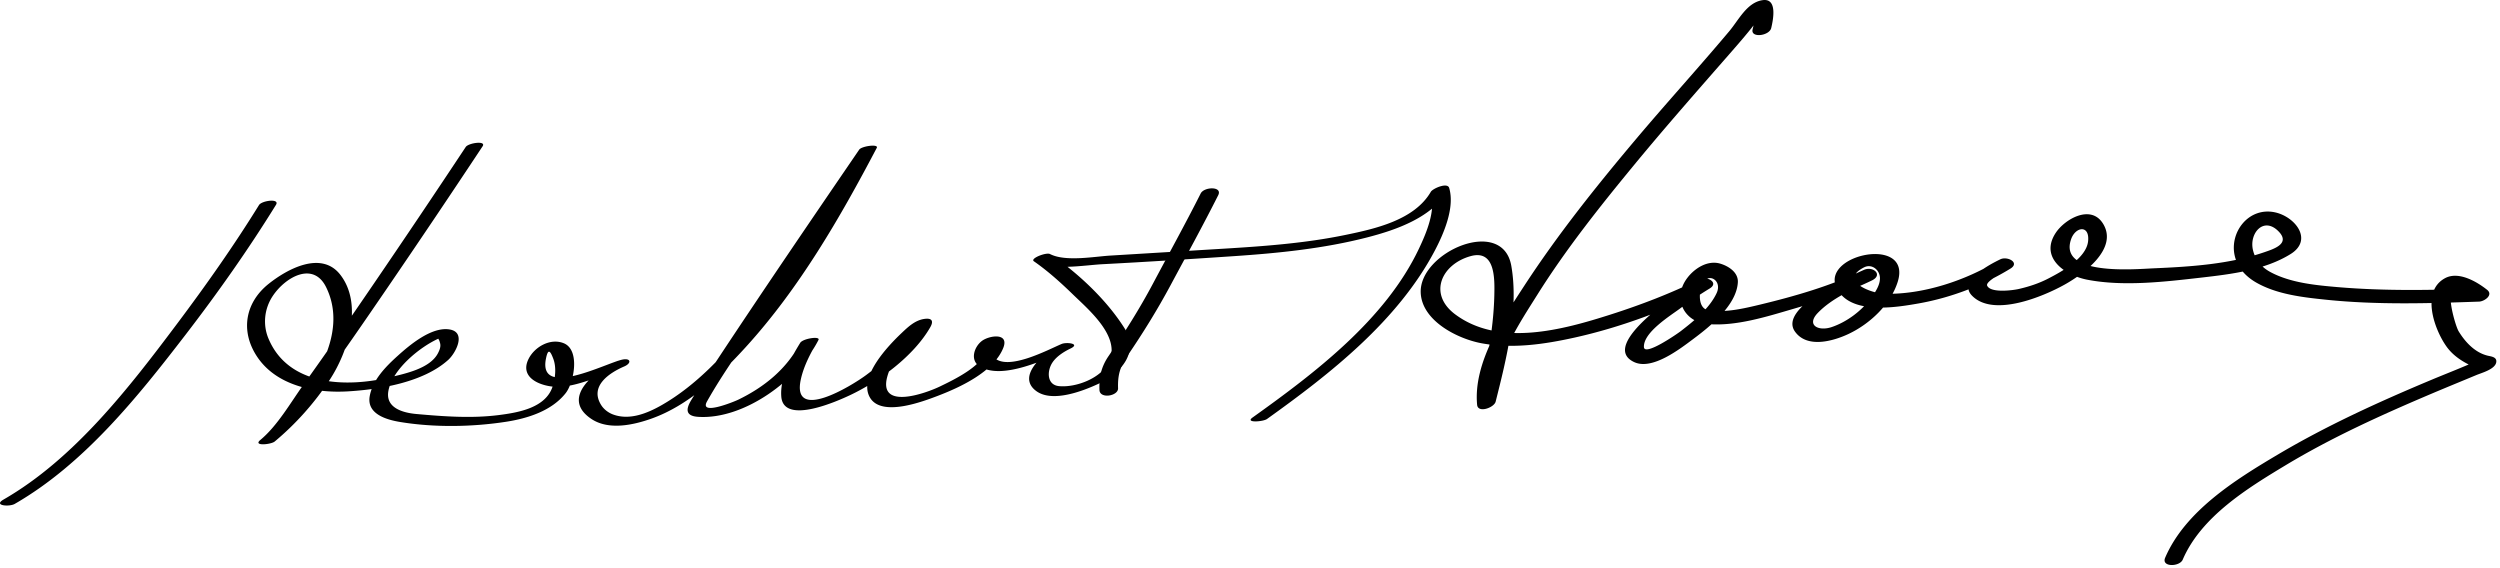 <svg xmlns="http://www.w3.org/2000/svg" width="629" height="143"><path d="M65.16 51.598C58.827 61.844 51.852 71.729 44.629 81.36 32.485 97.552 18.71 115.424.895 125.683c-2.705 1.558 1.458 1.879 2.804 1.104 17.423-10.032 30.919-26.883 42.998-42.583 8.077-10.497 15.77-21.395 22.737-32.666 1.044-1.69-3.568-1.082-4.274.06zM117.174 36.986a2984.482 2984.482 0 0 1-23.332 34.696c-5.75 8.427-11.544 16.826-17.497 25.112-3.244 4.516-6.521 10.319-10.857 13.913l3.617.385c5.324-4.429 10.034-9.727 13.835-15.504 4.574-6.952 8.51-18.918 2.689-26.45-4.752-6.15-13.358-1.456-18.041 2.283-5.858 4.679-7.133 11.745-3.043 18.099 4.846 7.526 14.645 9.438 22.94 8.951 8.044-.472 19.011-2.263 25.281-7.915 1.897-1.71 4.674-6.964.337-7.668-4.522-.734-10.012 3.907-13.031 6.628-2.974 2.681-6.358 6.085-7.058 10.206-.76 4.479 4.288 5.894 7.676 6.452 8.545 1.407 18.028 1.266 26.574-.048 5.443-.837 11.508-2.721 15.05-7.199 2.128-2.692 3.693-10.904-.487-12.577-3.369-1.349-7.317.916-8.832 3.941-2.629 5.248 4.129 7.252 7.898 7.034 2.835-.163 5.611-1.065 8.279-1.974 1.618-.55 3.193-1.23 4.762-1.903.421-.181 3.395-1.226 1.906-.925l-.461-1.722c-5.339 2.294-14.586 9.18-6.654 14.558 4.331 2.937 10.481 1.612 15.023.021 9.448-3.31 17.274-10.797 23.873-18.037 13.467-14.776 23.72-32.534 32.973-50.138.55-1.045-3.801-.46-4.421.448-11.967 17.507-23.917 35.032-35.613 52.722-2.233 3.377-4.472 6.755-6.591 10.204-1.428 2.325-1.59 4.095 1.732 4.3 11.693.719 25.204-9.486 30.227-19.34.534-1.047-3.917-.385-4.598.723-2.389 3.885-5.104 8.802-4.76 13.495.539 7.335 14.436 1.009 17.226-.302 7.404-3.476 16.117-9.884 20.268-17.141.927-1.62.333-2.365-1.568-2.066-2.292.361-3.99 1.969-5.609 3.501-3.346 3.168-11.063 11.165-7.98 16.317 2.929 4.895 13.228.979 16.95-.438 5.629-2.144 14.163-6.063 16.568-12.103 1.553-3.9-3.56-3.146-5.413-1.718-1.932 1.489-2.992 4.807-.581 6.347 5.786 3.693 17.204-2.065 22.378-4.226-.741-.384-1.482-.769-2.224-1.152-3.399 1.625-11.143 7.721-5.863 11.611 4.096 3.018 11.928-.069 15.825-1.905 5.481-2.584 10.167-7.905 6.4-13.87-4.54-7.188-11.51-13.701-18.48-18.549l-4.053 1.823c4.429 2.267 12.411.827 16.995.587 11.007-.577 22.038-1.281 33.037-2.025 11.222-.759 22.512-1.893 33.431-4.692 7.565-1.94 16.568-5.081 20.718-12.219l-4.617.983c1.322 4.468-1.13 10.154-2.977 14.054-8.456 17.865-26.244 31.314-41.848 42.466-2.002 1.432 2.667 1.063 3.617.385 15.924-11.382 32.904-24.673 42.22-42.355 2.23-4.235 5.099-10.806 3.624-15.792-.436-1.47-4.133.15-4.617.983-4.146 7.13-14.048 9.308-21.487 10.847-10.167 2.104-20.601 2.853-30.944 3.478-9.41.569-18.82 1.155-28.229 1.718-4.068.244-11.26 1.604-15.16-.392-.957-.49-5.07 1.115-4.053 1.823 3.525 2.452 6.747 5.354 9.82 8.34 4.051 3.937 12.116 10.672 9.079 16.993-1.966 4.092-8.273 6.476-12.541 6.084-3.153-.29-3.084-3.864-1.67-5.97 1.035-1.54 2.874-2.702 4.527-3.493 2.596-1.24-.983-1.671-2.224-1.152-3.345 1.396-13.639 6.99-17.089 3.331-.612-.648-.367-1.768-.104-2.493.154-.425.394-.786.681-1.13.943-1.129-3.022-.595-2.676.694 1.185 4.413-8.553 8.891-11.342 10.252-3.729 1.818-15.667 6.057-13.336-2.453 1.305-4.764 5.705-9.546 9.49-12.578 1.441-1.154-2.429-.804-3.024.44-.55 1.15-1.505 2.166-2.316 3.133-2.744 3.27-6.03 6.07-9.445 8.608-3.781 2.81-18.818 11.965-16.467 1.128.755-3.484 2.583-6.912 4.441-9.933l-4.598.723c-3.343 6.557-9.08 11.161-15.618 14.318-1.106.534-9.906 4.114-7.81.393 4.012-7.125 8.921-13.839 13.467-20.625 9.605-14.341 19.308-28.617 29.049-42.866l-4.421.448c-7.996 15.211-16.755 30.109-27.497 43.564-6.171 7.729-13.271 15.412-21.931 20.386-3.664 2.104-8.194 3.972-12.391 2.378-1.144-.435-2.238-1.272-2.897-2.311-3.019-4.747 1.937-8.097 5.792-9.753 1.855-.798 1.684-2.156-.461-1.722-3.992.808-21.323 9.984-19.24-.271.542-2.668 1.108-1.873 1.837.063.802 2.128.521 4.77-.136 6.882-1.715 5.52-8.75 6.671-13.615 7.291-6.828.869-13.868.336-20.691-.271-3.371-.301-7.773-1.515-7.06-5.723.931-5.486 8.029-11.267 12.846-13.345.551-.238-.647-.42-.175.313.188.294.275.637.358.97.215.862-.147 1.718-.531 2.467-2.006 3.917-8.418 5.194-12.176 6.093-10.876 2.6-25.52 2.222-30.505-9.816-1.451-3.502-.991-7.501 1.087-10.632 3.186-4.799 10.209-8.799 13.439-2.24 5.262 10.683-1.816 22.469-8.561 30.43-2.427 2.865-5.11 5.624-8.001 8.027-1.924 1.601 2.703 1.142 3.617.385 4.203-3.484 7.327-8.73 10.496-13.099 6.117-8.434 12.021-17.025 17.9-25.625a2877.343 2877.343 0 0 0 23.918-35.555c1.003-1.513-3.562-.858-4.245.173z"/><path d="M302.092 48.68c-3.846 7.63-7.992 15.122-12 22.667-3.372 6.347-7.158 12.34-11.197 18.271-1.834 2.694-2.378 5.246-2.274 8.482.076 2.348 4.748 1.548 4.685-.4-.106-3.273.479-5.412 2.316-8.108 3.934-5.776 7.571-11.638 10.879-17.805 4.038-7.526 8.155-15.038 12-22.667 1.155-2.29-3.539-2.166-4.409-.44zM445.643 7.045c.475-2.016 1.644-7.597-2.21-7-3.927.607-5.97 4.979-8.353 7.813-7.733 9.198-15.832 18.086-23.576 27.276-9.945 11.803-19.618 23.913-28.054 36.854-5.449 8.361-12.792 19.351-11.806 29.867.204 2.177 4.28.718 4.664-.81 2.679-10.673 5.865-23.156 3.938-34.157-2.201-12.563-23.118-3.482-22.796 6.686.226 7.125 9.273 11.683 15.35 12.797 7.775 1.425 15.756.253 23.392-1.442 11.478-2.548 22.91-6.829 33.453-12.039l-2.542-2.341c-3.358 2.049-25.354 16.214-15.917 20.564 4.531 2.089 11.502-3.337 14.765-5.769 4.238-3.158 10.938-8.496 11.292-14.29.152-2.5-2.287-4.073-4.384-4.712-3.161-.963-6.428 1.115-8.269 3.5-3.981 5.161-.901 11.184 5.052 11.692 7.135.61 14.844-1.866 21.594-3.835 6.651-1.94 13.496-4.102 19.742-7.144 2.876-1.4.302-3.696-2.029-2.645-3.591 1.619-21.57 9.54-17.338 15.507 3.023 4.262 9.535 2.445 13.389.647 5.393-2.517 10.678-7.417 12.475-13.187 3.851-12.363-22.236-6.305-14.398 3.083 4.194 5.023 14.336 3.328 19.762 2.364 7.973-1.416 16.09-4.499 22.987-8.741 2.463-1.516-.779-3.192-2.542-2.341-2.53 1.221-10.678 5.419-7.174 9.096 5.372 5.637 18.097.201 23.352-2.731 4.694-2.619 13.623-9.047 9.629-15.385-3.069-4.869-9.585-1.079-11.852 2.34-4.183 6.31 2.387 10.739 7.896 11.809 9.133 1.772 19.611.516 28.748-.531 7.451-.854 15.958-1.879 22.451-5.934 5.731-3.579 1.106-9.39-3.934-10.479-6.626-1.433-11.563 5.034-10.118 11.022.724 3.002 2.856 5.213 5.485 6.697 5.229 2.95 11.734 3.672 17.59 4.275 12.712 1.308 25.645.918 38.39.463 1.337-.048 3.644-1.674 2.011-2.967-2.629-2.083-7.227-4.775-10.627-2.905-6.067 3.339-2.669 12.898.455 17.237 1.6 2.22 3.976 3.782 6.433 4.883.403.168.816.31 1.238.426 2.466.759-.952-.735.825-2.168.562-.453-.57.257-.831.375-3.757 1.705-7.626 3.182-11.433 4.773-13.27 5.553-26.436 11.543-38.819 18.893-10.534 6.252-23.198 14.133-28.244 25.892-1.037 2.416 3.633 2.319 4.42.484 4.636-10.803 16.269-17.959 25.921-23.771 11.58-6.973 23.993-12.59 36.417-17.868 3.83-1.628 7.688-3.192 11.528-4.797 1.347-.563 4.762-1.461 5.021-3.254.187-1.29-1.25-1.417-2.111-1.619-3.244-.764-5.684-3.41-7.352-6.134-.896-1.465-3.638-11.199-.737-10.331 1.556.466 3.045 1.511 4.311 2.513l2.011-2.967c-12.051.43-24.157.684-36.185-.354-5.516-.477-11.661-1.075-16.644-3.71-2.315-1.225-3.885-3.024-4.5-5.574-1.026-4.255 2.742-8.665 6.551-4.598 2.817 3.009-1.371 4.313-3.719 5.121-8.775 3.018-18.589 3.647-27.791 4.043-4.729.204-24.064 1.983-20.804-7.326 1.118-3.192 4.697-3.661 4.278.484-.438 4.33-6.758 7.731-10.083 9.447-2.325 1.199-4.799 2.006-7.341 2.591-1.534.354-7.085 1.083-7.973-.822-.521-1.121 4.496-3.588 5.34-3.995l-2.542-2.341c-8.171 5.026-18.905 8.594-28.539 8.369-3.662-.085-11.668-3.375-5.236-6.645 1.943-.988 3.91.62 3.997 2.582.082 1.845-1.184 3.695-2.219 5.103-2.399 3.26-6.058 6.026-9.892 7.33-3.37 1.146-6.479-.469-3.534-3.539 3.543-3.694 9.015-6.111 13.631-8.192a4668.66 4668.66 0 0 1-2.029-2.645c-8.187 3.986-17.314 6.609-26.135 8.735-4.094.986-8.599 2.043-12.828 1.454-2.858-.397-2.531-4.468-1.788-6.41 1.298-3.395 5.253-1.267 3.706 2.052-1.806 3.872-5.718 7.015-9.008 9.564-.86.667-9.18 6.43-9.286 4.013-.163-3.701 6.634-7.864 9.141-9.733a95.947 95.947 0 0 1 7.407-5.001c2.456-1.498-.771-3.216-2.542-2.341-7.202 3.559-14.775 6.467-22.42 8.907-12.046 3.847-27.92 8.202-39.027-.025-6.951-5.148-3.487-12.628 3.806-14.669 6.271-1.755 6.088 5.732 5.994 9.867-.206 9.074-2.145 18.313-4.351 27.098l4.664-.81c-.859-9.158 5.876-19.065 10.48-26.406 7.208-11.492 15.719-22.182 24.33-32.64 7.449-9.047 15.184-17.851 22.897-26.671 2.242-2.564 4.506-5.119 6.637-7.778.269-.335.529-.676.784-1.021.34-.476.685-.947 1.035-1.415 1.291-1.759-.962-1.974-.938-1.117.038 1.277-.265 2.62-.557 3.858-.52 2.214 4.22 1.624 4.692-.374z"/></svg>